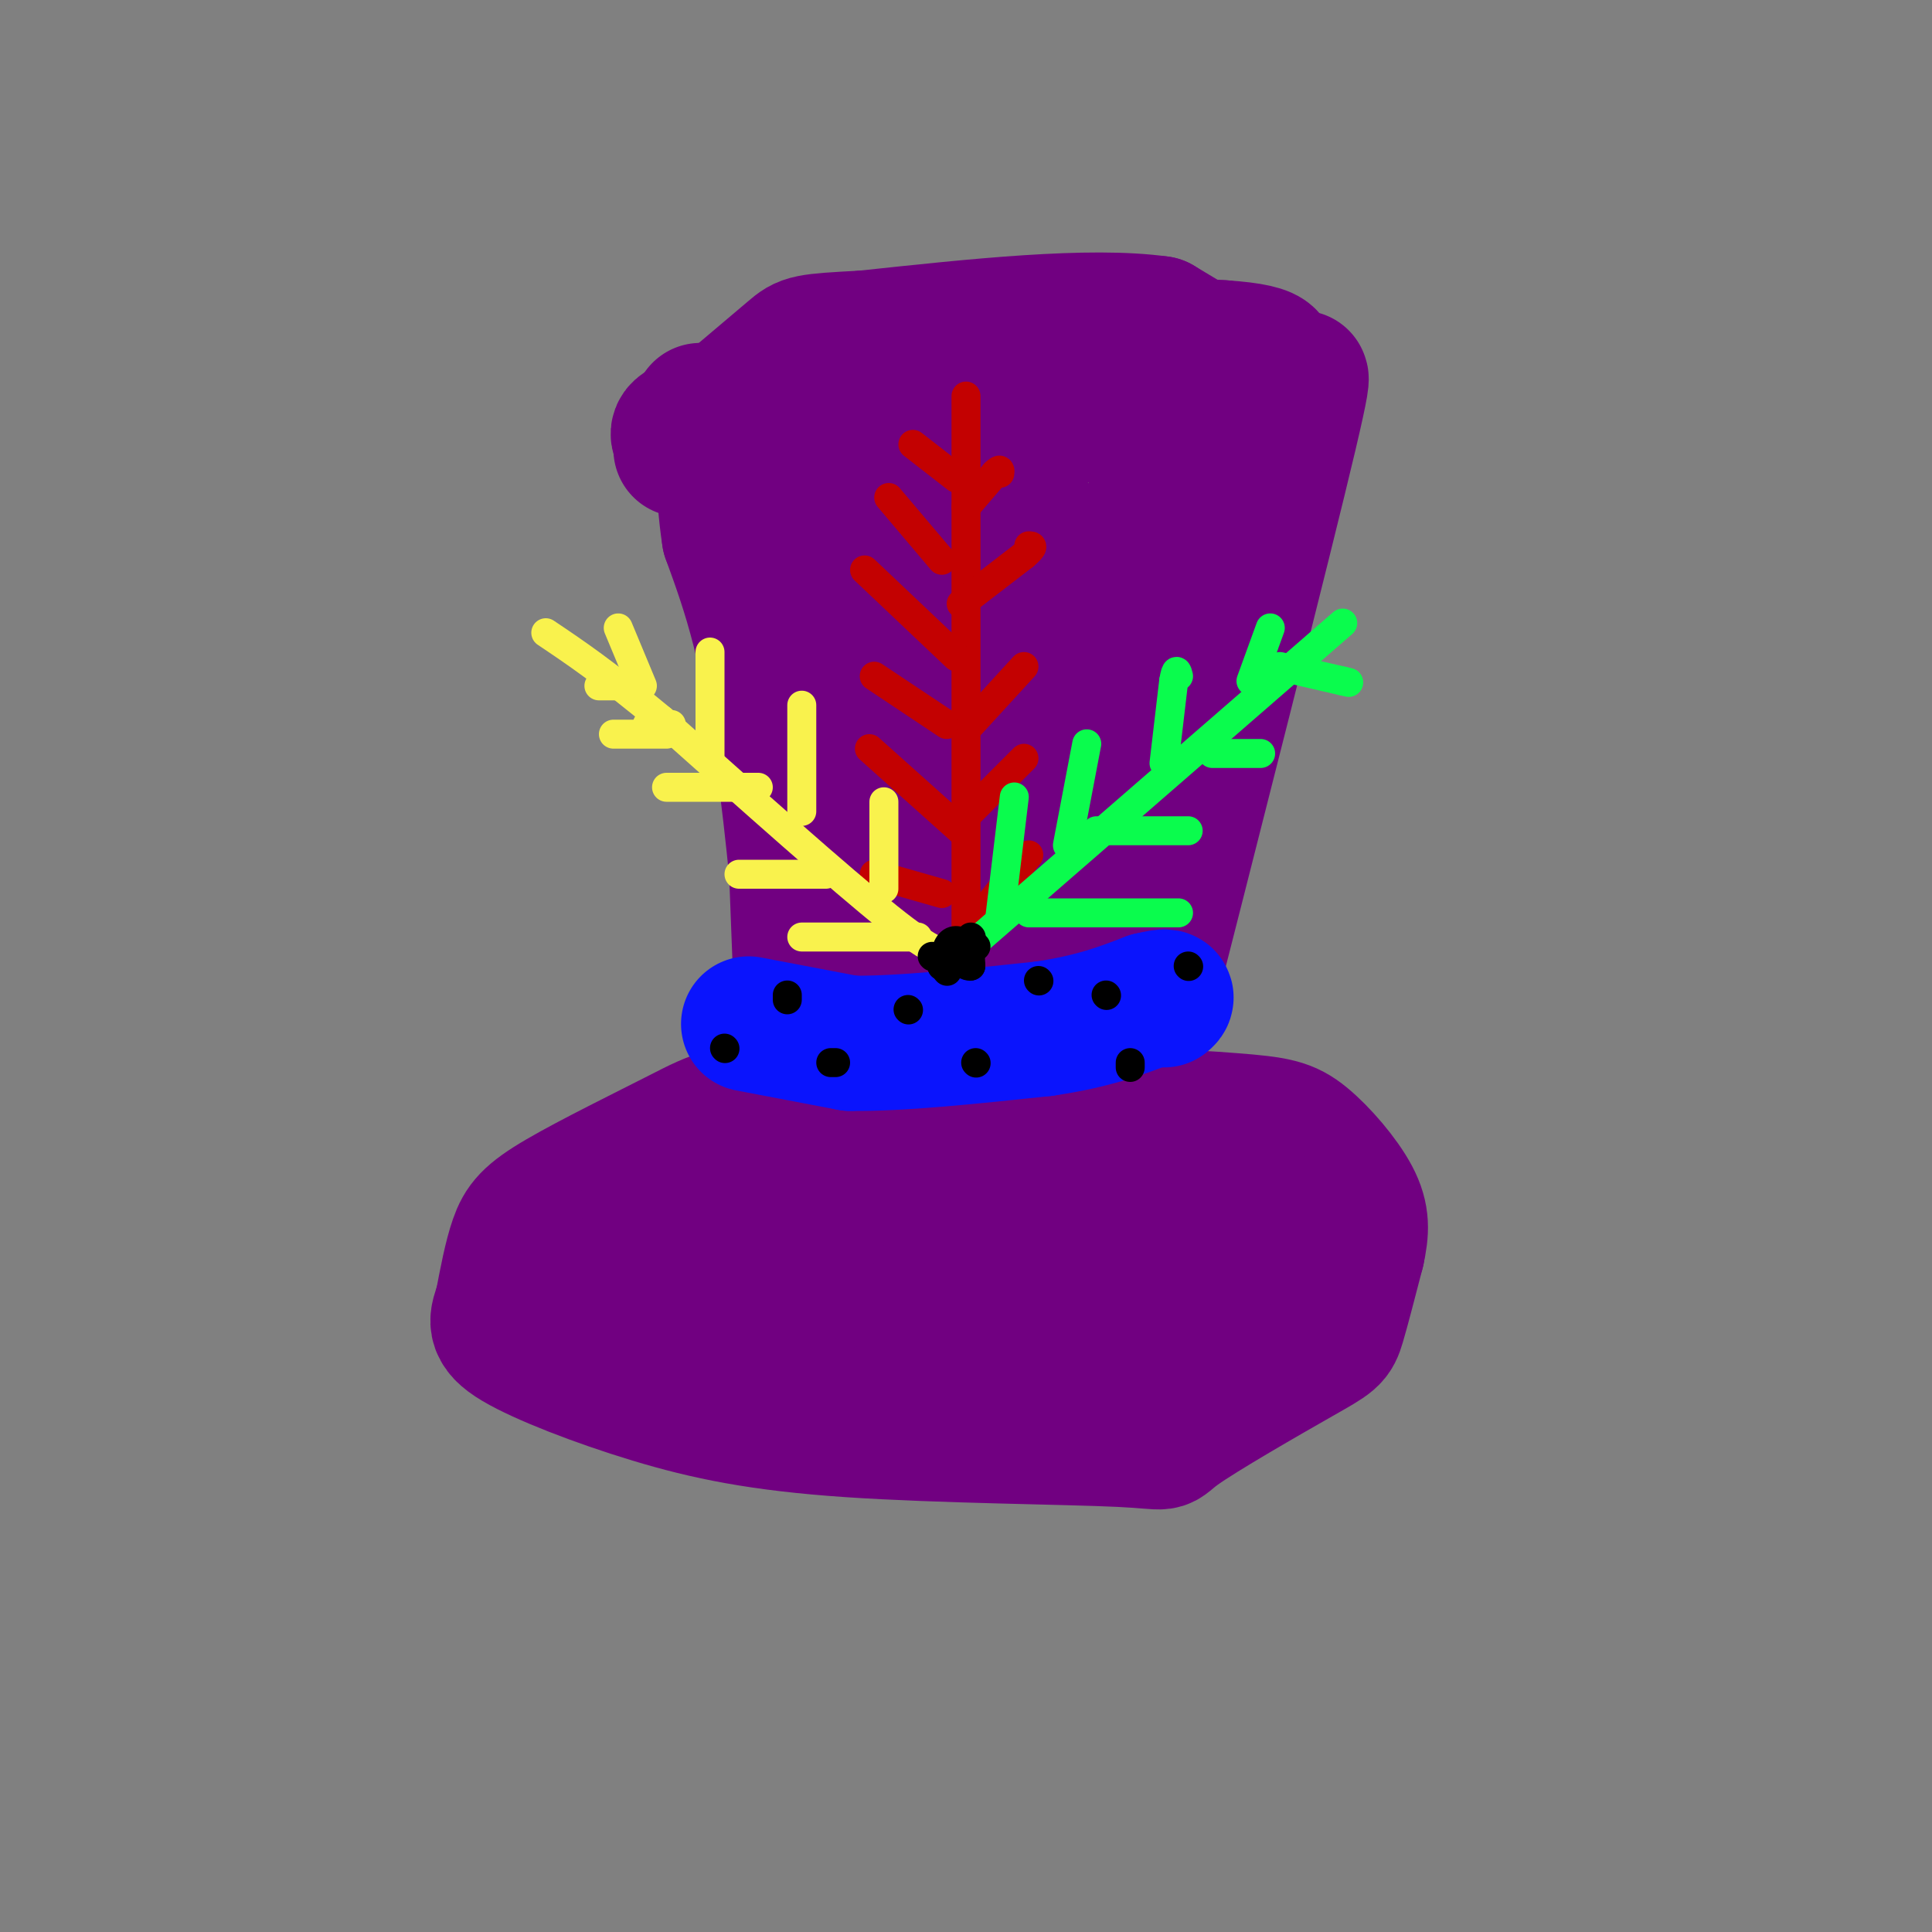 <svg viewBox='0 0 400 400' version='1.1' xmlns='http://www.w3.org/2000/svg' xmlns:xlink='http://www.w3.org/1999/xlink'><rect x="0" y="0" width="400" height="400" fill="#808080" stroke="none"/><g fill='none' stroke='rgb(113,0,129)' stroke-width='28' stroke-linecap='round' stroke-linejoin='round'><path d='M241,229c-29.022,-0.337 -58.045,-0.673 -74,0c-15.955,0.673 -18.844,2.356 -26,6c-7.156,3.644 -18.581,9.250 -25,13c-6.419,3.750 -7.834,5.643 -9,9c-1.166,3.357 -2.083,8.179 -3,13'/><path d='M104,270c-1.054,3.263 -2.190,4.919 3,8c5.190,3.081 16.707,7.586 28,11c11.293,3.414 22.361,5.738 41,7c18.639,1.262 44.848,1.462 56,2c11.152,0.538 7.247,1.412 12,-2c4.753,-3.412 18.164,-11.111 25,-15c6.836,-3.889 7.096,-3.968 8,-7c0.904,-3.032 2.452,-9.016 4,-15'/><path d='M281,259c0.890,-4.140 1.117,-6.989 -1,-11c-2.117,-4.011 -6.576,-9.182 -10,-12c-3.424,-2.818 -5.813,-3.283 -15,-4c-9.188,-0.717 -25.174,-1.687 -44,0c-18.826,1.687 -40.492,6.031 -54,10c-13.508,3.969 -18.860,7.563 -23,11c-4.140,3.437 -7.070,6.719 -10,10'/><path d='M124,263c-3.721,2.828 -8.022,4.899 -6,7c2.022,2.101 10.367,4.233 23,6c12.633,1.767 29.555,3.168 50,4c20.445,0.832 44.413,1.095 57,-1c12.587,-2.095 13.794,-6.547 15,-11'/><path d='M263,268c4.166,-4.624 7.080,-10.683 2,-15c-5.080,-4.317 -18.154,-6.892 -35,-8c-16.846,-1.108 -37.464,-0.751 -54,2c-16.536,2.751 -28.990,7.894 -37,11c-8.010,3.106 -11.574,4.173 -4,5c7.574,0.827 26.287,1.413 45,2'/><path d='M180,265c23.933,0.222 61.267,-0.222 69,-1c7.733,-0.778 -14.133,-1.889 -36,-3'/><path d='M213,261c-11.667,-1.500 -22.833,-3.750 -34,-6'/><path d='M179,255c0.333,-24.083 0.667,-48.167 -1,-68c-1.667,-19.833 -5.333,-35.417 -9,-51'/><path d='M169,136c-2.867,-18.867 -5.533,-40.533 -6,-29c-0.467,11.533 1.267,56.267 3,101'/><path d='M166,208c1.643,29.690 4.250,53.417 4,42c-0.250,-11.417 -3.357,-57.976 -7,-87c-3.643,-29.024 -7.821,-40.512 -12,-52'/><path d='M151,111c-1.726,-11.202 -0.042,-13.208 -4,-16c-3.958,-2.792 -13.560,-6.369 2,-8c15.560,-1.631 56.280,-1.315 97,-1'/><path d='M246,86c19.071,1.500 18.250,5.750 20,1c1.750,-4.750 6.071,-18.500 1,3c-5.071,21.500 -19.536,78.250 -34,135'/><path d='M233,225c-6.726,26.929 -6.542,26.750 -3,9c3.542,-17.750 10.440,-53.071 13,-80c2.560,-26.929 0.780,-45.464 -1,-64'/><path d='M242,90c-7.489,29.244 -25.711,134.356 -33,173c-7.289,38.644 -3.644,10.822 0,-17'/><path d='M209,246c-2.489,-36.822 -8.711,-120.378 -12,-140c-3.289,-19.622 -3.644,24.689 -4,69'/><path d='M193,175c-1.095,33.405 -1.833,82.417 -2,69c-0.167,-13.417 0.238,-89.262 1,-121c0.762,-31.738 1.881,-19.369 3,-7'/><path d='M195,116c1.488,-2.929 3.708,-6.750 8,-9c4.292,-2.250 10.655,-2.929 12,4c1.345,6.929 -2.327,21.464 -6,36'/><path d='M209,147c0.124,2.637 3.434,-8.771 0,-17c-3.434,-8.229 -13.611,-13.278 -21,-16c-7.389,-2.722 -11.989,-3.118 -15,-6c-3.011,-2.882 -4.432,-8.252 -7,-11c-2.568,-2.748 -6.284,-2.874 -10,-3'/><path d='M156,94c-4.167,-0.667 -9.583,-0.833 -15,-1'/><path d='M145,85c0.000,0.000 53.000,-3.000 53,-3'/><path d='M198,82c17.000,-0.500 33.000,-0.250 49,0'/><path d='M247,82c10.000,0.333 10.500,1.167 11,2'/><path d='M265,82c0.000,0.000 -25.000,-15.000 -25,-15'/><path d='M240,67c-14.333,-2.000 -37.667,0.500 -61,3'/><path d='M179,70c-12.244,0.644 -12.356,0.756 -15,3c-2.644,2.244 -7.822,6.622 -13,11'/><path d='M151,84c2.511,-0.956 15.289,-8.844 34,-12c18.711,-3.156 43.356,-1.578 68,0'/><path d='M253,72c12.667,0.833 10.333,2.917 8,5'/></g>
<g fill='none' stroke='rgb(10,20,253)' stroke-width='28' stroke-linecap='round' stroke-linejoin='round'><path d='M155,212c0.000,0.000 21.000,4.000 21,4'/><path d='M176,216c10.167,0.167 25.083,-1.417 40,-3'/><path d='M216,213c10.333,-1.500 16.167,-3.750 22,-6'/><path d='M238,207c4.167,-1.000 3.583,-0.500 3,0'/></g>
<g fill='none' stroke='rgb(195,1,1)' stroke-width='6' stroke-linecap='round' stroke-linejoin='round'><path d='M200,198c0.000,0.000 0.000,-116.000 0,-116'/><path d='M198,99c0.000,0.000 -9.000,-7.000 -9,-7'/><path d='M195,116c0.000,0.000 -11.000,-13.000 -11,-13'/><path d='M198,136c0.000,0.000 -19.000,-18.000 -19,-18'/><path d='M196,150c0.000,0.000 -15.000,-10.000 -15,-10'/><path d='M199,172c0.000,0.000 -19.000,-17.000 -19,-17'/><path d='M195,185c0.000,0.000 -14.000,-4.000 -14,-4'/><path d='M201,192c0.000,0.000 12.000,-15.000 12,-15'/><path d='M200,169c0.000,0.000 12.000,-12.000 12,-12'/><path d='M201,150c0.000,0.000 11.000,-12.000 11,-12'/><path d='M199,125c0.000,0.000 13.000,-10.000 13,-10'/><path d='M212,115c2.333,-2.000 1.667,-2.000 1,-2'/><path d='M200,105c0.000,0.000 6.000,-7.000 6,-7'/><path d='M206,98c1.167,-1.167 1.083,-0.583 1,0'/></g>
<g fill='none' stroke='rgb(10,252,77)' stroke-width='6' stroke-linecap='round' stroke-linejoin='round'><path d='M202,195c0.000,0.000 76.000,-66.000 76,-66'/><path d='M207,190c0.000,0.000 3.000,-25.000 3,-25'/><path d='M221,175c0.000,0.000 4.000,-21.000 4,-21'/><path d='M241,158c0.000,0.000 2.000,-17.000 2,-17'/><path d='M243,141c0.500,-3.000 0.750,-2.000 1,-1'/><path d='M259,141c0.000,0.000 4.000,-11.000 4,-11'/><path d='M213,189c0.000,0.000 31.000,0.000 31,0'/><path d='M227,172c0.000,0.000 19.000,0.000 19,0'/><path d='M251,156c0.000,0.000 10.000,0.000 10,0'/><path d='M265,138c0.000,0.000 13.000,3.000 13,3'/><path d='M278,141c2.167,0.500 1.083,0.250 0,0'/></g>
<g fill='none' stroke='rgb(249,242,77)' stroke-width='6' stroke-linecap='round' stroke-linejoin='round'><path d='M197,197c-1.500,0.500 -3.000,1.000 -13,-7c-10.000,-8.000 -28.500,-24.500 -47,-41'/><path d='M137,149c-11.833,-9.833 -17.917,-13.917 -24,-18'/><path d='M128,130c0.000,0.000 5.000,12.000 5,12'/><path d='M147,135c0.000,0.000 0.000,22.000 0,22'/><path d='M166,146c0.000,0.000 0.000,22.000 0,22'/><path d='M183,166c0.000,0.000 0.000,18.000 0,18'/><path d='M190,194c0.000,0.000 -24.000,0.000 -24,0'/><path d='M171,181c0.000,0.000 -18.000,0.000 -18,0'/><path d='M157,163c0.000,0.000 -19.000,0.000 -19,0'/><path d='M139,150c0.000,0.000 -5.000,0.000 -5,0'/><path d='M138,152c0.000,0.000 -11.000,0.000 -11,0'/><path d='M129,142c0.000,0.000 -5.000,0.000 -5,0'/></g>
<g fill='none' stroke='rgb(0,0,0)' stroke-width='6' stroke-linecap='round' stroke-linejoin='round'><path d='M200,196c0.000,0.000 -5.000,4.000 -5,4'/><path d='M195,200c1.102,-0.459 6.357,-3.608 7,-4c0.643,-0.392 -3.327,1.971 -5,2c-1.673,0.029 -1.049,-2.278 0,-3c1.049,-0.722 2.525,0.139 4,1'/><path d='M201,196c-0.167,1.060 -2.583,3.208 -3,3c-0.417,-0.208 1.167,-2.774 2,-3c0.833,-0.226 0.917,1.887 1,4'/><path d='M201,200c-0.500,0.333 -2.250,-0.833 -4,-2'/><path d='M197,198c-0.500,-0.333 0.250,-0.167 1,0'/><path d='M196,198c0.000,0.000 0.000,1.000 0,1'/><path d='M150,217c0.000,0.000 0.100,0.100 0.1,0.1'/><path d='M163,206c0.000,0.000 0.000,1.000 0,1'/><path d='M172,220c0.000,0.000 1.000,0.000 1,0'/><path d='M188,209c0.000,0.000 0.100,0.100 0.1,0.1'/><path d='M202,220c0.000,0.000 0.100,0.100 0.1,0.1'/><path d='M215,203c0.000,0.000 0.100,0.100 0.1,0.1'/><path d='M234,220c0.000,0.000 0.000,1.000 0,1'/><path d='M246,200c0.000,0.000 0.100,0.100 0.1,0.1'/><path d='M229,206c0.000,0.000 0.100,0.100 0.1,0.1'/><path d='M196,201c0.000,0.000 0.100,0.100 0.1,0.1'/><path d='M193,198c0.000,0.000 0.100,0.100 0.1,0.1'/><path d='M201,194c0.000,0.000 0.100,0.100 0.1,0.1'/><path d='M199,199c0.000,0.000 0.100,0.100 0.1,0.1'/><path d='M195,198c0.000,0.000 0.100,0.100 0.1,0.1'/></g>
</svg>